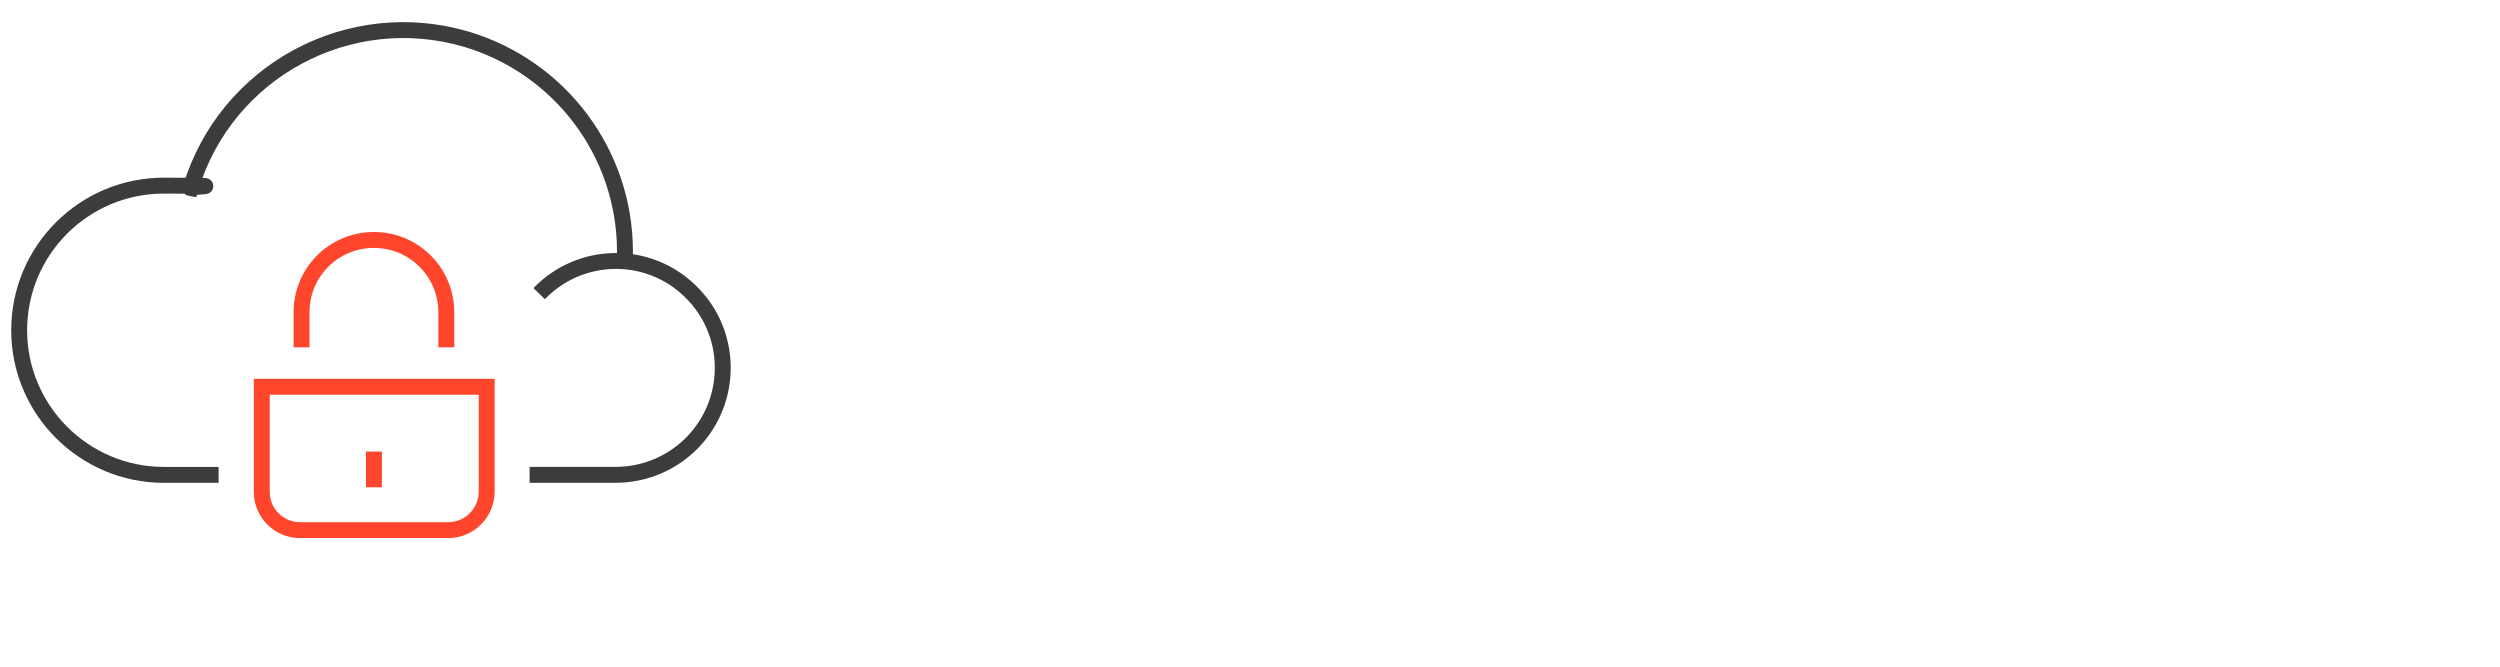 <?xml version="1.0" encoding="UTF-8"?>
<svg id="Layer_1" xmlns="http://www.w3.org/2000/svg" version="1.1" viewBox="0 0 6000 1600">
  <!-- Generator: Adobe Illustrator 29.8.2, SVG Export Plug-In . SVG Version: 2.1.1 Build 3)  -->
  <defs>
    <style>
      .st0 {
        stroke: #ff462d;
      }

      .st0, .st1 {
        fill: none;
        stroke-miterlimit: 10;
        stroke-width: 38.2px;
      }

      .st1 {
        stroke: #3c3c3c;
      }
    </style>
  </defs>
  <path class="st1" d="M524.6,1139.7h-131.2c-191.6,0-347.4-155.7-347.4-347.1s155.1-347.1,347.4-347.1,43.2,2.2,64.1,6C542.5,169.9,839.2,10.5,1121.1,94.7c224.4,67.8,378.8,274.1,378.8,508.7v23.1"/>
  <path class="st1" d="M1294,704.7c98.4-102,261-105,362.4-6,102.1,98.3,104.4,260.7,6,362.7-48.5,49.9-114.8,78.2-184.9,78.2h-206.5"/>
  <path class="st0" d="M1075.6,1272.3h-355.6c-50.7,0-91.7-41-91.7-91.6v-252.5h539.8v252.5c-.7,50.6-41.8,91.6-92.5,91.6Z"/>
  <path class="st0" d="M723.7,833.6v-84.2c0-96.1,77.5-173.5,173.7-173.5s173.7,77.5,173.7,173.5v84.2"/>
  <path class="st0" d="M897.4,1169.5v-85.7"/>
</svg>